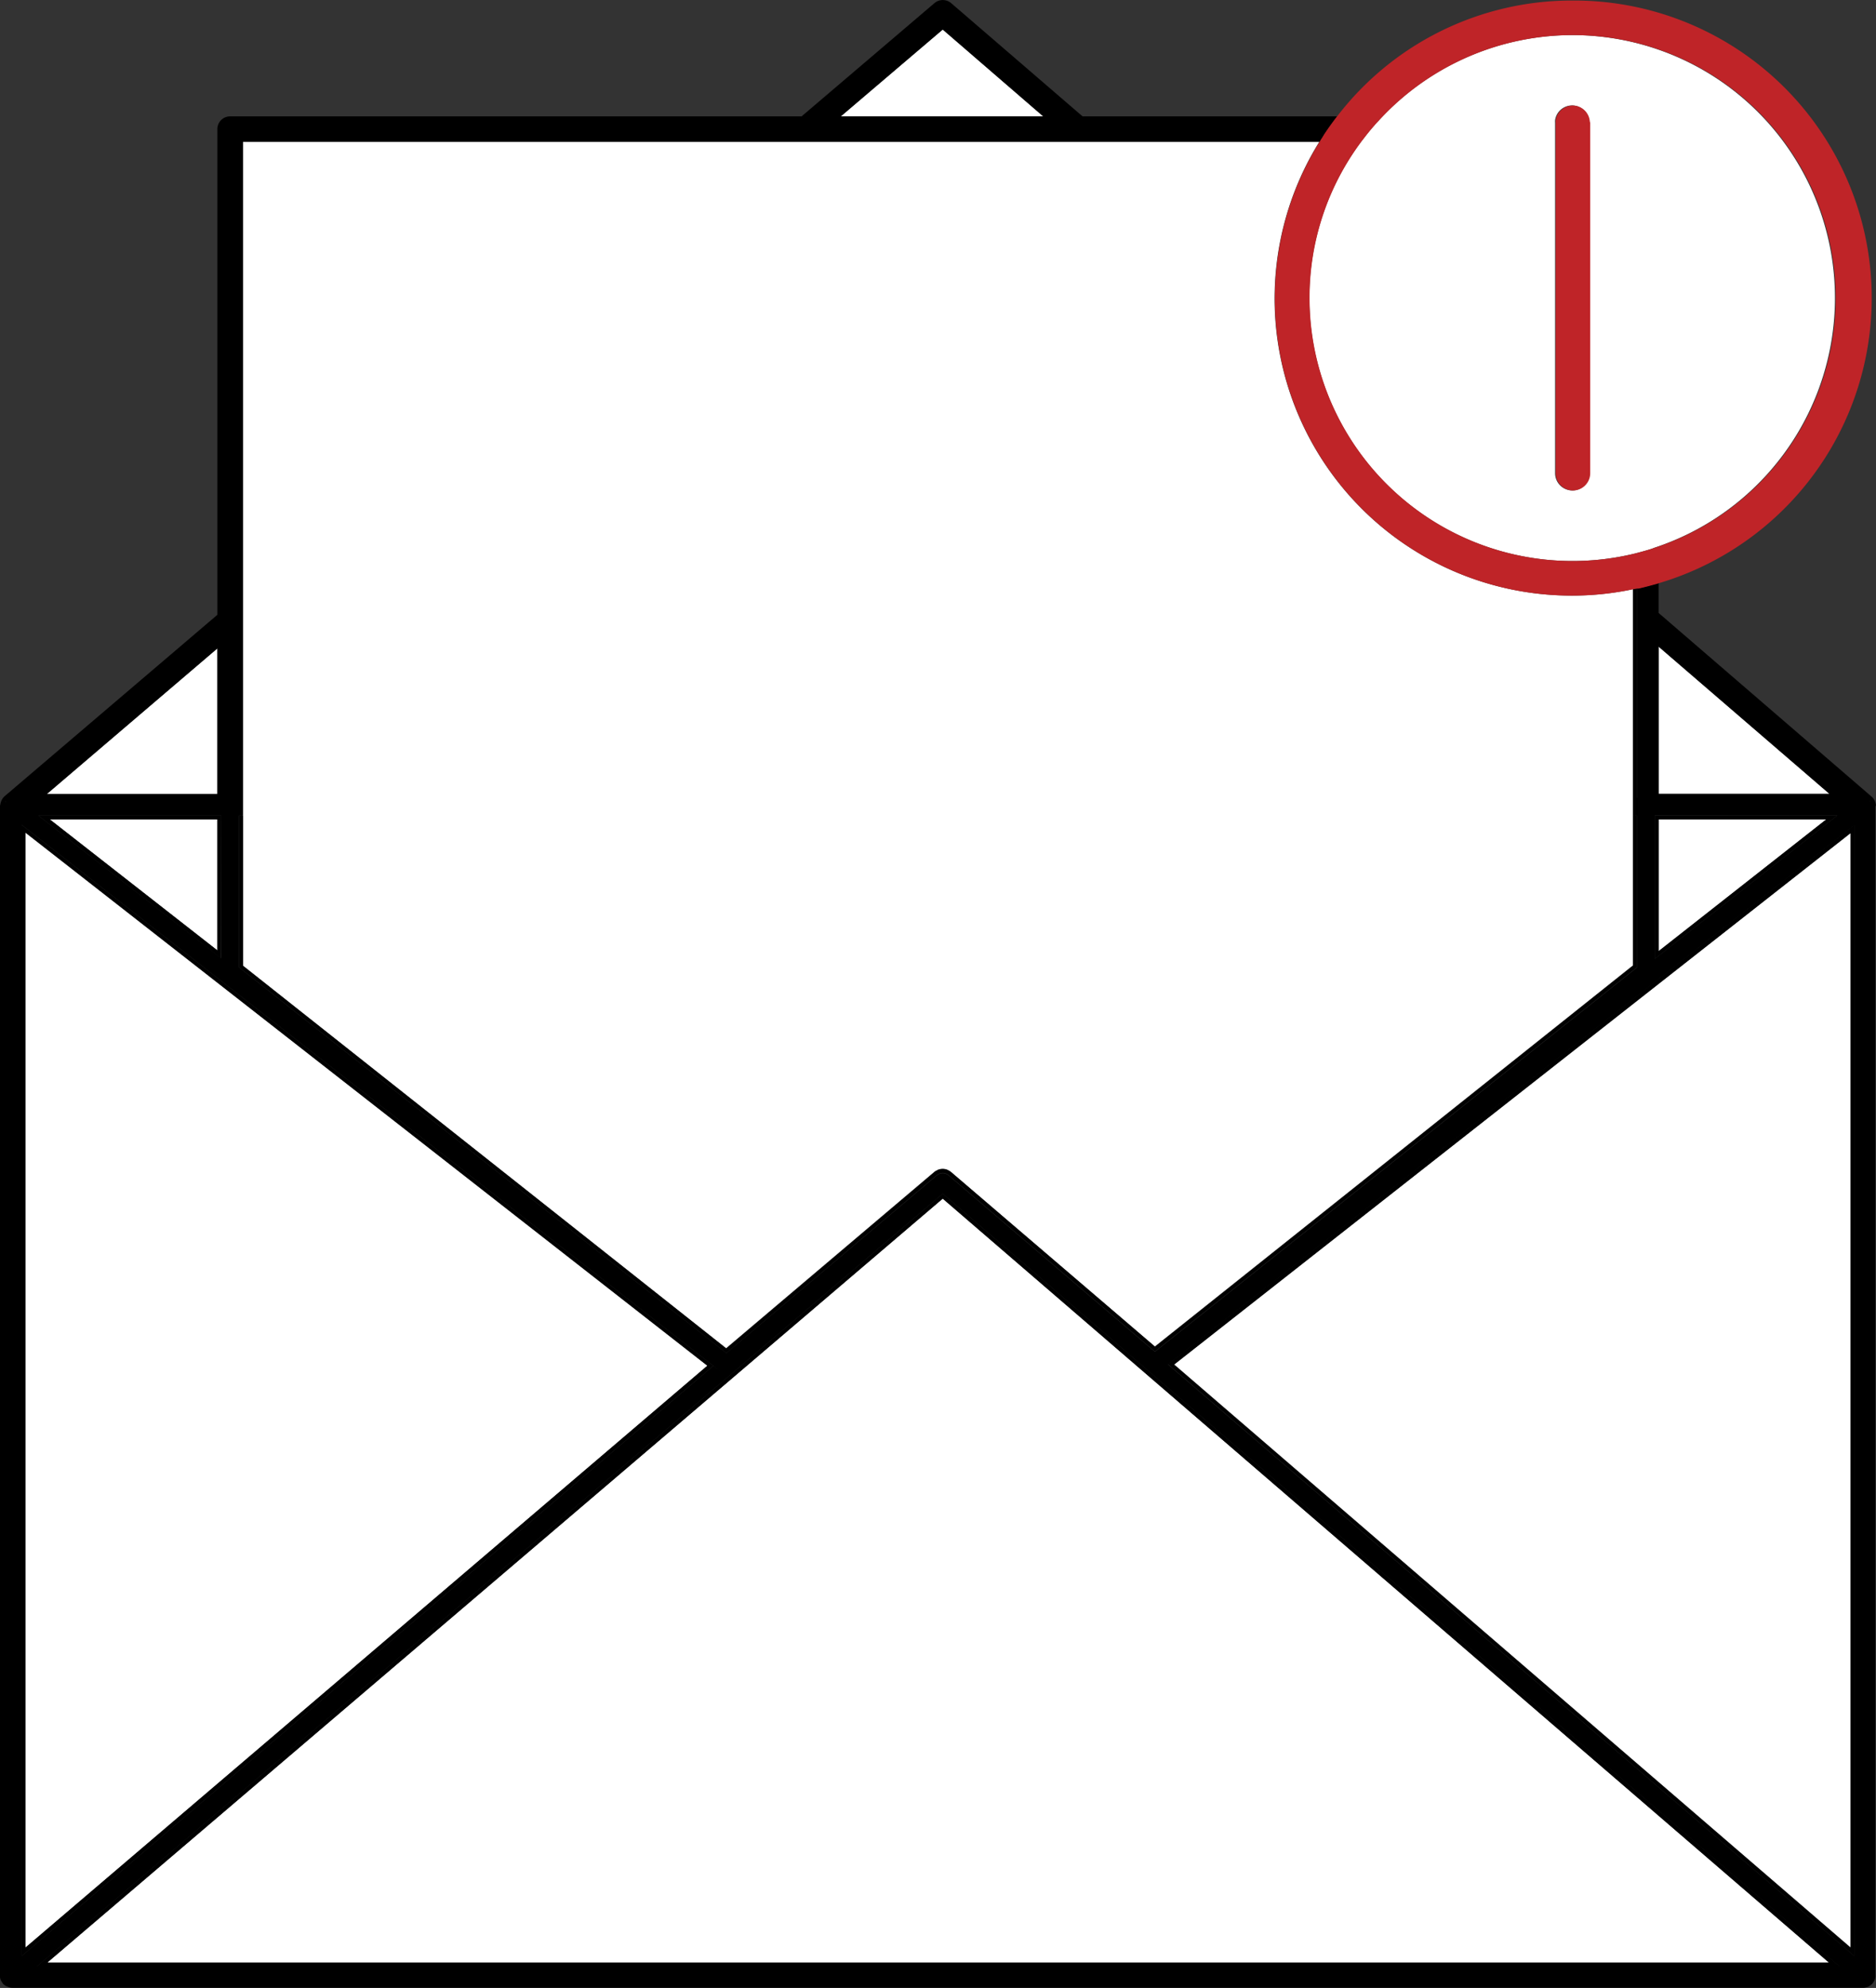 <svg xmlns="http://www.w3.org/2000/svg" viewBox="0 0 244.59 259.16"><rect x="0" y="0" width="244.59" height="259.16" fill="#333333" stroke="none"/><defs><style>.cls-1{fill:#fff;}.cls-2{fill:#00aeef;}.cls-3{fill:#bf2428;}</style></defs><title>4</title><g id="Layer_2" data-name="Layer 2"><g id="Layer_1-2" data-name="Layer 1"><polygon class="cls-1" points="216.25 84.3 216.25 103.49 238.52 103.49 216.25 84.3"/><polygon class="cls-1" points="28.34 84.53 6.1 103.49 28.34 103.49 28.34 84.53"/><polygon class="cls-2" points="94.01 178.82 94.01 178.82 94.01 178.82 94.01 178.82 94.01 178.82"/><polygon class="cls-2" points="94.01 178.82 94.01 178.82 94.01 178.82 94.01 178.82 94.01 178.82"/><polygon class="cls-1" points="122.91 3.85 109.64 15.17 136.04 15.17 122.91 3.85"/><rect class="cls-2" x="213.42" y="18" height="54.1"/><path class="cls-1" d="M205,77.64a38.72,38.72,0,0,1-33-59.14H31.67V125.88l63,49.88,27.15-23a1.26,1.26,0,0,1,.32-.19.67.67,0,0,1,.19-.1,1.66,1.66,0,0,1,1.14,0l.16.08a1.81,1.81,0,0,1,.35.22l26.59,22.76,62.33-49.68V76.81A38.22,38.22,0,0,1,205,77.64Z"/><polygon class="cls-1" points="216.25 106.82 216.25 123.99 238.11 106.82 216.25 106.82"/><polygon class="cls-1" points="28.34 123.9 28.34 106.82 6.49 106.82 28.34 123.9"/><polygon class="cls-1" points="3.33 108.57 3.33 253.89 92.23 178.06 3.33 108.57"/><polygon class="cls-1" points="6.18 255.84 238.44 255.84 122.91 156.26 6.18 255.84"/><polygon class="cls-1" points="241.26 253.87 241.26 108.58 153.07 177.86 241.26 253.87"/><polygon points="94.01 178.82 94.01 178.82 94.01 178.82 94.01 178.82"/><polygon points="94.01 178.82 94.01 178.82 94.01 178.82 94.01 178.82"/><polygon class="cls-2" points="213.42 18 213.42 18 207.29 18 207.29 18 213.42 18"/><polygon class="cls-2" points="202.79 18 202.79 18 177.86 18 177.86 18 202.79 18"/><path class="cls-1" d="M205,4.57a34.28,34.28,0,0,0-25.21,11.1c-.2.22-.41.43-.6.66-.49.55-.94,1.11-1.37,1.67h0c-.15.2-.31.39-.45.59a34,34,0,0,0-6.66,20.27,34.3,34.3,0,0,0,42.44,33.3l.23-.06c.7-.18,1.39-.37,2-.57l.3-.12A34.28,34.28,0,0,0,205,4.57Zm2.25,57.12a2.25,2.25,0,1,1-4.5,0V16a2.09,2.09,0,0,1,0-.35,2.24,2.24,0,0,1,4.43,0c0,.12,0,.23,0,.35V61.69Z"/><path d="M150.59,175.57,124,152.81a1.81,1.81,0,0,0-.35-.22l-.16-.08a1.66,1.66,0,0,0-1.14,0,.67.67,0,0,0-.19.1,1.26,1.26,0,0,0-.32.19l-27.15,23-63-49.88V106.32h-.5v19.8L94.7,176.4l27.46-23.22a1.57,1.57,0,0,1,.25-.14.6.6,0,0,1,.11-.06,1.1,1.1,0,0,1,.8,0l.08.05a.92.92,0,0,1,.27.16l26.9,23,62.85-50.09V106.32h-.5v19.57Z"/><path d="M212.92,104h.5V76.72l-.5.09Z"/><path d="M244.57,105a1.63,1.63,0,0,0-.56-1.15L216.25,79.91V76l-.21.07c-.77.22-1.57.43-2.39.62l-.23,0V104h-.5v2.33h.5v19.81l-62.85,50.09-26.9-23a.92.92,0,0,0-.27-.16l-.08-.05a1.16,1.16,0,0,0-.8,0,.6.6,0,0,0-.11.06,1.57,1.57,0,0,0-.25.14L94.7,176.4,31.17,126.12v-19.8h.5V18.5h140.4c.11-.17.2-.34.31-.5s.22-.37.34-.55c.5-.75,1.05-1.52,1.64-2.28H141.14L124,.4a1.68,1.68,0,0,0-2.16,0L104.51,15.17H30a1.66,1.66,0,0,0-1.66,1.67V80.15L.58,103.82a1.68,1.68,0,0,0-.48.8,1.06,1.06,0,0,0-.06.29A.81.81,0,0,1,0,105l0,.09V257.5a1,1,0,0,0,0,.26,1.48,1.48,0,0,0,.07.31,1.68,1.68,0,0,0,.19.34,1.53,1.53,0,0,0,.14.21,1.61,1.61,0,0,0,.4.3L1,259a1.55,1.55,0,0,0,.67.14H243a2.53,2.53,0,0,0,.36-.07,1.7,1.7,0,0,0,.21-.07,1.1,1.1,0,0,0,.29-.19,1.24,1.24,0,0,0,.24-.19,2.43,2.43,0,0,0,.19-.27,1.92,1.92,0,0,0,.15-.29,1.6,1.6,0,0,0,.07-.33h0a.63.63,0,0,0,0-.23V105.16ZM122.91,3.85,136,15.17h-26.4ZM.75,104.44a.1.1,0,0,1,.05,0,.76.76,0,0,0-.11.16A.67.67,0,0,1,.75,104.44Zm0,153.81a.64.64,0,0,1-.08-.14,1,1,0,0,0,.11.17ZM216.25,84.3l22.27,19.19H216.25Zm-.5,22h23.81L215.75,125ZM94,178.82h0a1.13,1.13,0,0,0,.72.25,1.15,1.15,0,0,1-.72-.25ZM28.34,84.53v19H6.1Zm.5,21.79v18.6L5,106.32Zm-26,1.22L93,178.05h0l.9.72.09.06h0l-.09-.06-.9-.71L2.83,255Zm2,148.79L122.91,155.61,239.79,256.33ZM241.76,255l-89.48-77.12-1,.8h0a1.18,1.18,0,0,1-.69.24h0a1.18,1.18,0,0,1-.45-.1,1.22,1.22,0,0,0,.45.1h0a1.25,1.25,0,0,0,.69-.24h0l1-.8h0l89.48-70.29Zm2.05,3.3,0,0a.67.67,0,0,0,.12-.16S243.84,258.22,243.81,258.26Zm0-153.87s0,0,.05,0,0,.09.07.13A1.88,1.88,0,0,0,243.79,104.39Z"/><path d="M215.75,106.32V125l23.81-18.7Zm.5.5h21.86L216.25,124Z"/><path d="M28.84,106.32H5l23.8,18.6Zm-.5,17.58L6.49,106.82H28.34Z"/><path d="M2.83,107.54V255L93,178.05Zm.5,1,88.9,69.49L3.33,253.89Z"/><path d="M4.82,256.33h235L122.91,155.61Zm1.36-.49,116.73-99.58,115.53,99.58Z"/><path d="M241.76,255V107.55l-89.48,70.29Zm-.5-1.09-88.19-76,88.19-69.28Z"/><path d="M.78,258.25l0,0a1,1,0,0,1-.11-.17A.64.64,0,0,0,.78,258.25Z"/><path d="M243.81,258.26s.05-.1.08-.14a.67.67,0,0,1-.12.16Z"/><path d="M243.79,104.39a1.88,1.88,0,0,1,.12.18s0-.09-.07-.13S243.8,104.41,243.79,104.39Z"/><path d="M151.27,178.64h0l1-.8h0Z"/><path d="M150.55,178.89h0Z"/><path d="M.75,104.44a.67.67,0,0,0-.06.12.76.76,0,0,1,.11-.16A.1.1,0,0,0,.75,104.44Z"/><polygon points="93.02 178.04 93.02 178.05 93.92 178.76 93.02 178.04"/><path d="M94.73,179.07a1.13,1.13,0,0,1-.72-.25h0A1.15,1.15,0,0,0,94.73,179.07Z"/><path d="M122.52,153a1.16,1.16,0,0,1,.8,0A1.1,1.1,0,0,0,122.52,153Z"/><path d="M151.25,178.65a1.25,1.25,0,0,1-.69.24A1.18,1.18,0,0,0,151.25,178.65Z"/><path d="M94.73,179.07a1.14,1.14,0,0,0,.45-.1A1.14,1.14,0,0,1,94.73,179.07Z"/><polygon points="94.01 178.82 94.01 178.82 94.01 178.82 94.01 178.82 93.92 178.76 94.01 178.82 94.01 178.82"/><path d="M150.54,178.89a1.22,1.22,0,0,1-.45-.1A1.18,1.18,0,0,0,150.54,178.89Z"/><polygon class="cls-3" points="177.86 18 176.6 18 176.6 18 177.86 18 177.86 18"/><path class="cls-3" d="M205,.07a38.54,38.54,0,0,0-30.59,15l-.09.11c-.59.76-1.14,1.53-1.64,2.28-.12.18-.22.37-.34.55s-.2.33-.31.5a38.72,38.72,0,0,0,33,59.14,38.22,38.22,0,0,0,7.88-.83l.5-.09.23,0c.82-.19,1.62-.4,2.39-.62l.21-.07A38.78,38.78,0,0,0,205,.07Zm10.71,71.34-.3.12c-.64.2-1.33.39-2,.57l-.23.06a34.3,34.3,0,0,1-42.44-33.3,34,34,0,0,1,6.66-20.27c.14-.2.3-.39.45-.59h0c.43-.56.88-1.12,1.37-1.67.19-.23.4-.44.6-.66a34.27,34.27,0,1,1,35.92,55.74Z"/><polygon class="cls-3" points="207.29 18 202.79 18 202.79 18 207.29 18 207.29 18"/><path class="cls-3" d="M207.26,15.67a2.24,2.24,0,0,0-4.43,0,2.09,2.09,0,0,0,0,.35V61.69a2.25,2.25,0,1,0,4.5,0V16C207.29,15.9,207.27,15.79,207.26,15.67Z"/></g></g></svg>